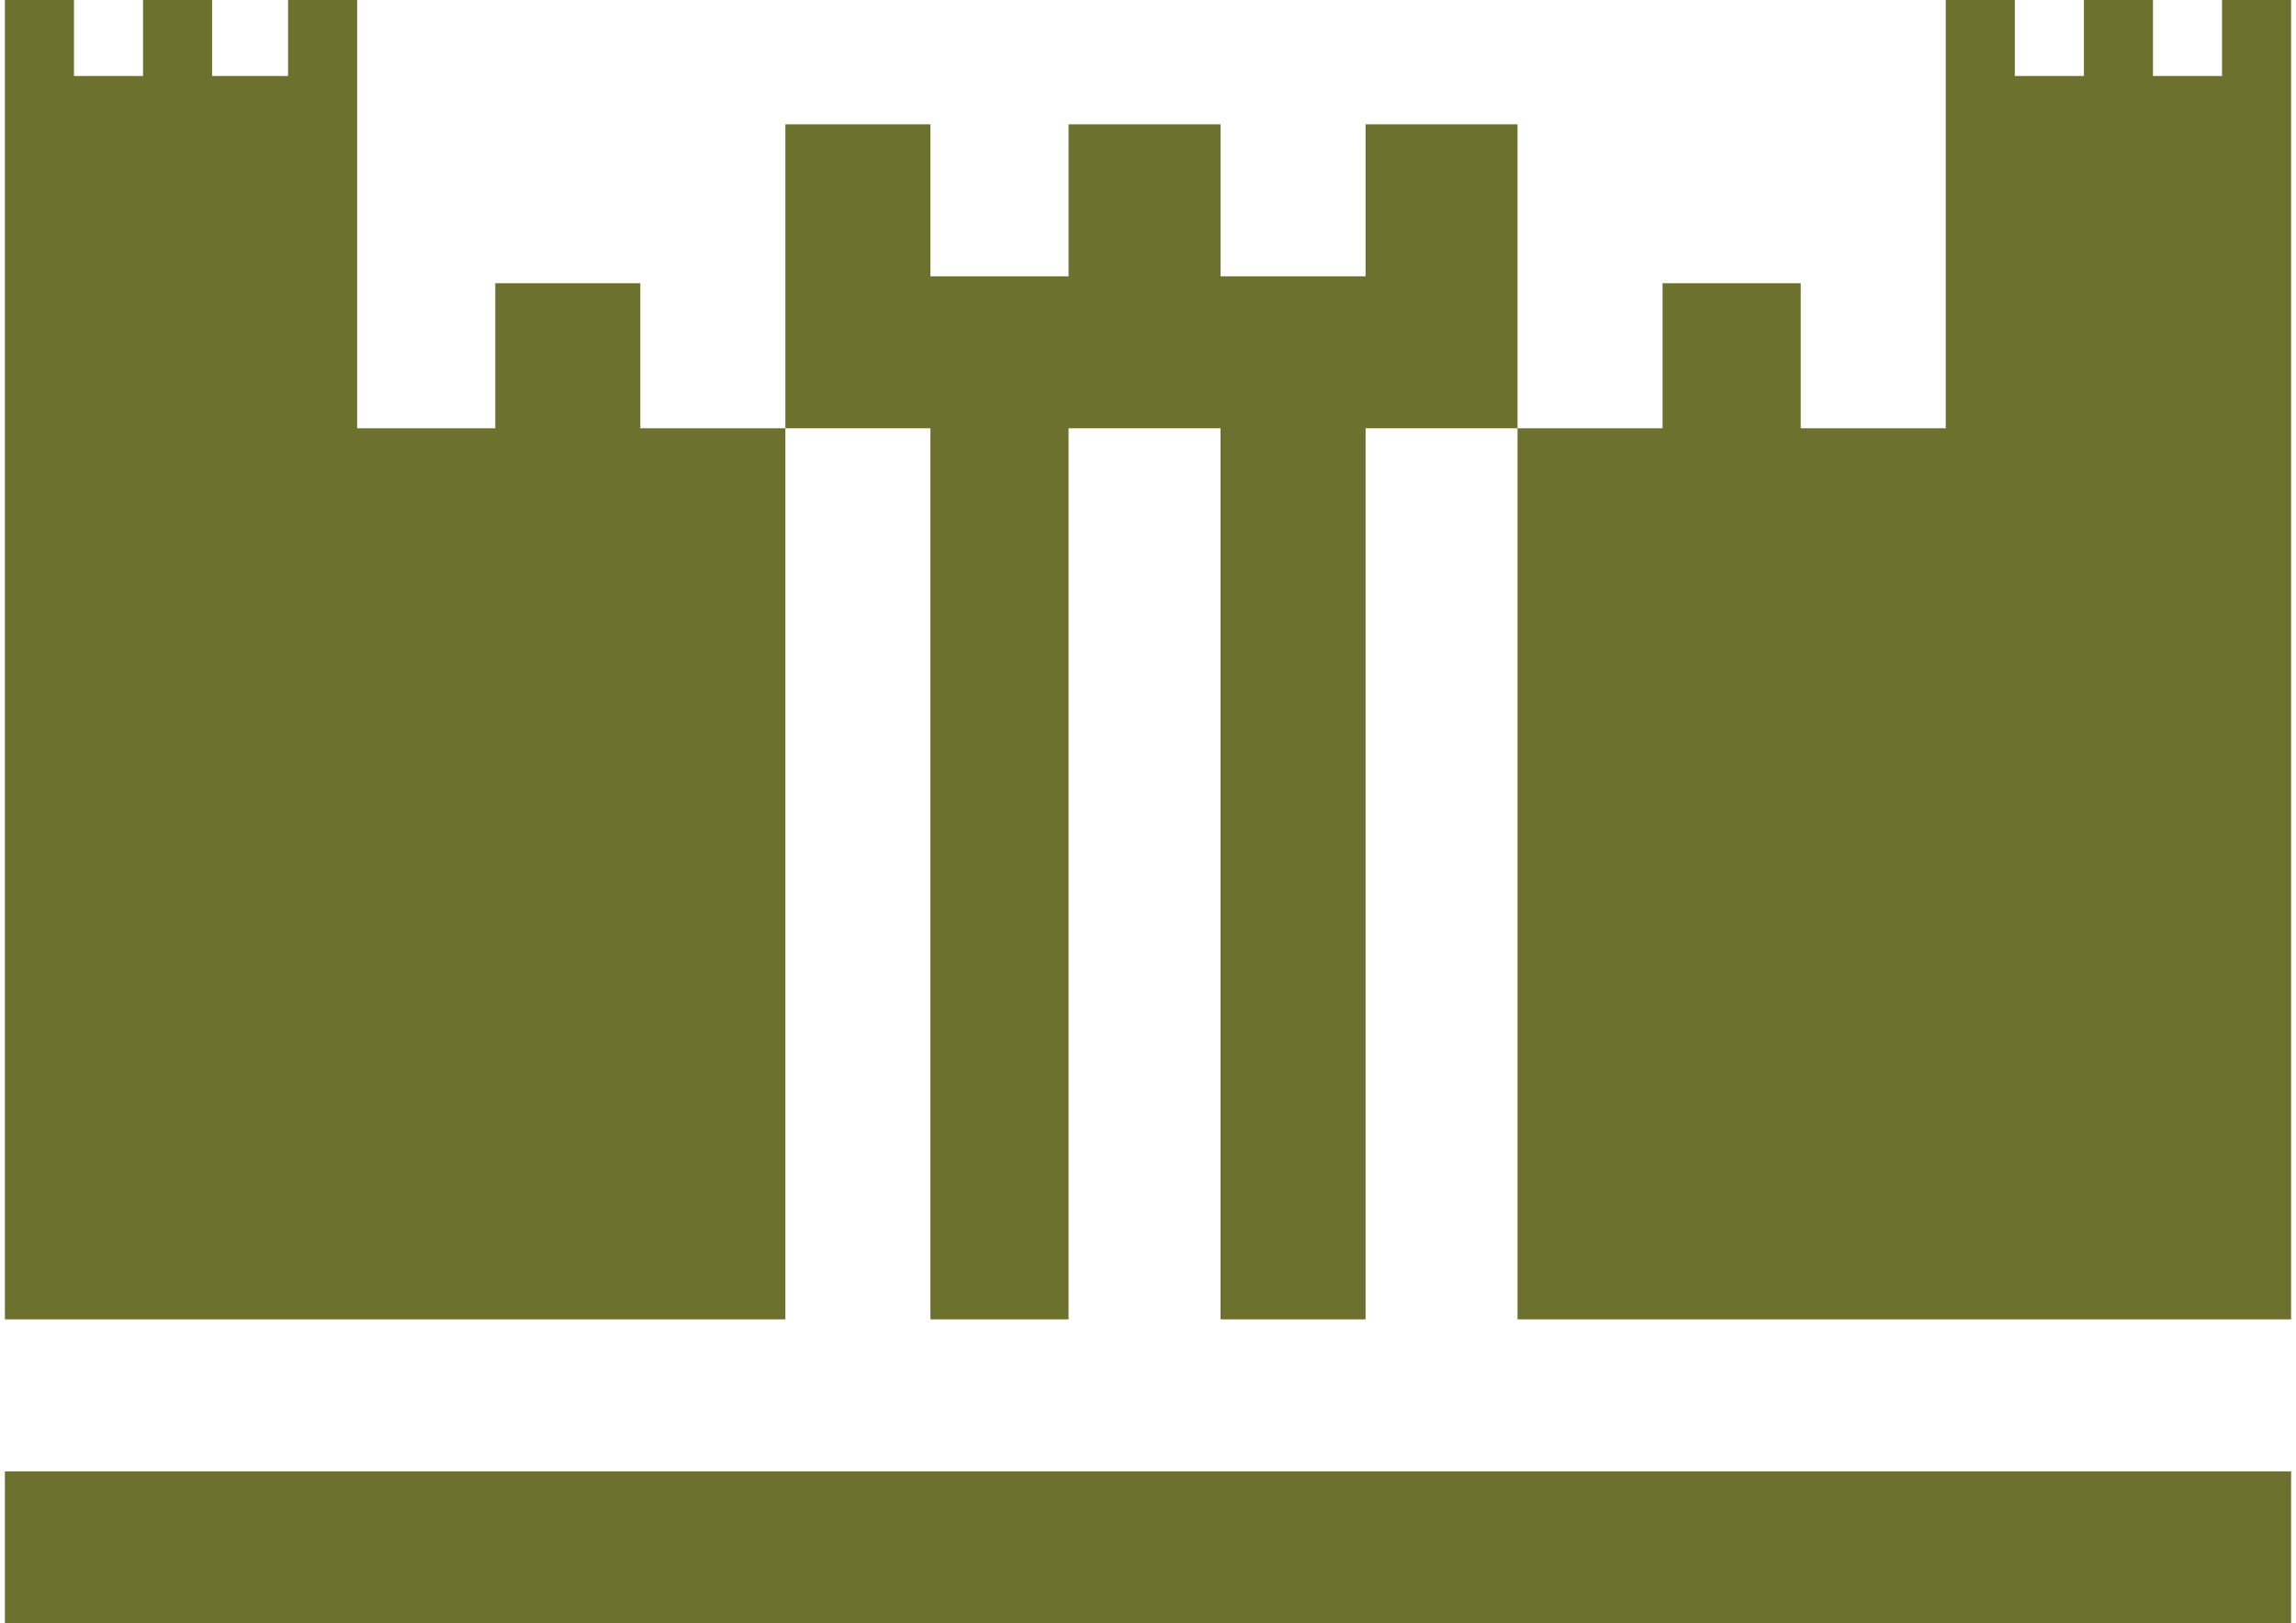 <?xml version="1.0" encoding="UTF-8"?>
<!DOCTYPE svg PUBLIC "-//W3C//DTD SVG 1.1//EN" "http://www.w3.org/Graphics/SVG/1.1/DTD/svg11.dtd">
<!-- Creator: CorelDRAW X8 -->
<svg xmlns="http://www.w3.org/2000/svg" xml:space="preserve" width="331px" height="234px" version="1.1" style="shape-rendering:geometricPrecision; text-rendering:geometricPrecision; image-rendering:optimizeQuality; fill-rule:evenodd; clip-rule:evenodd"
viewBox="0 0 331 235"
 xmlns:xlink="http://www.w3.org/1999/xlink">
 <defs>
  <style type="text/css">
   <![CDATA[
    .fil0 {fill:#6D712E;fill-rule:nonzero}
   ]]>
  </style>
 </defs>
 <g id="Warstwa_x0020_1">
  <path class="fil0" d="M92 62l0 -21 -21 0 0 21 0 0 -20 0 0 -5 0 -46 0 0 0 -11 -10 0 0 11 -1 0 -9 0 -1 0 0 -11 -10 0 0 11 -9 0 -1 0 0 -11 -10 0 0 11 0 0 0 180 51 0 0 0 62 0 0 -129 21 0 0 129 20 0 0 -129 22 0 0 129 21 0 0 -129 22 0 0 129 62 0 0 0 1 0 49 0 0 -180 0 0 0 -11 -10 0 0 11 0 0 -9 0 -1 0 0 -11 -10 0 0 11 -10 0 0 0 0 -11 -10 0 0 11 0 46 0 5 -20 0 -1 0 0 -21 -20 0 0 21 -1 0 -20 0 0 -22 0 -22 -22 0 0 22 -21 0 0 -22 -22 0 0 22 -20 0 0 -22 -21 0 0 22 0 22 -20 0 -1 0zm-92 173l331 0 0 -22 -331 0 0 22z"/>
 </g>
</svg>
